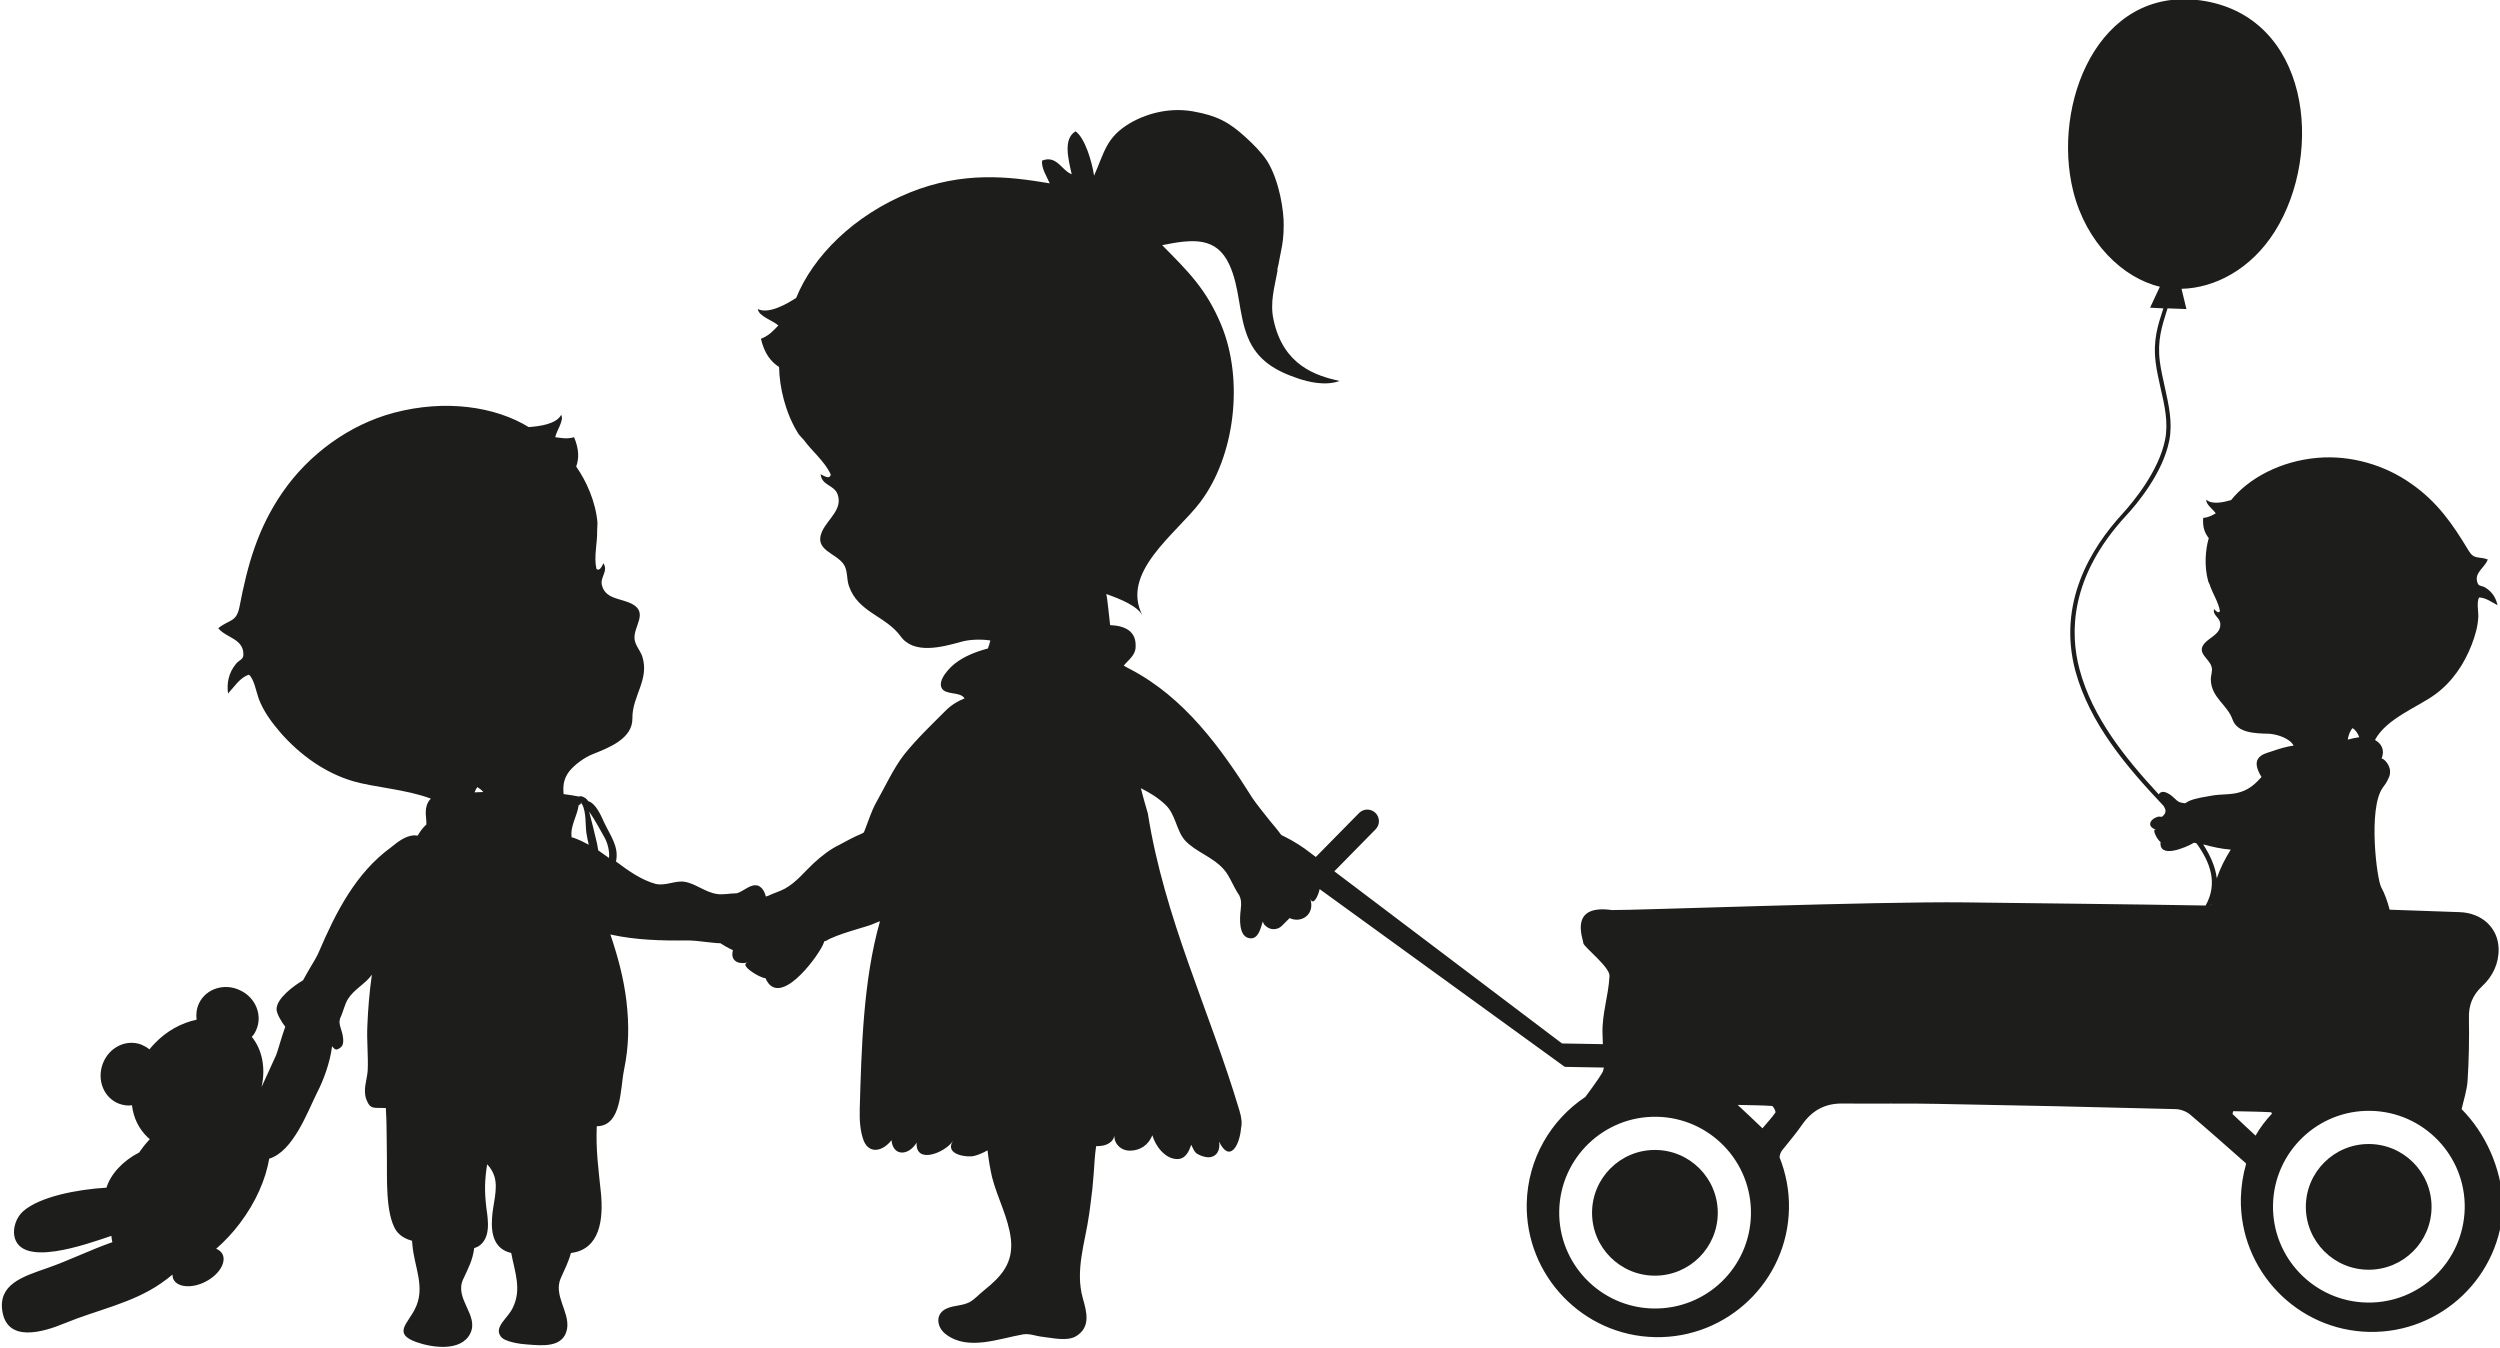 <?xml version="1.0" encoding="utf-8"?>
<!-- Generator: Adobe Illustrator 17.1.0, SVG Export Plug-In . SVG Version: 6.00 Build 0)  -->
<!DOCTYPE svg PUBLIC "-//W3C//DTD SVG 1.0//EN" "http://www.w3.org/TR/2001/REC-SVG-20010904/DTD/svg10.dtd">
<svg version="1.0" id="Laag_1" xmlns="http://www.w3.org/2000/svg" xmlns:xlink="http://www.w3.org/1999/xlink" x="0px" y="0px"
	 viewBox="0 0 715.9 386" enable-background="new 0 0 715.9 386" xml:space="preserve">
<g>
	<circle fill="#1D1D1B" cx="473.9" cy="347.3" r="18"/>
	<path fill="#1D1D1B" d="M704.9,317.6c0.7-2.9,1.5-5.4,1.7-7.9c0.4-6,0.5-12,0.4-18.1c-0.1-3.7,1-6.6,3.8-9.2
		c3-2.8,4.8-6.5,4.7-10.7c-0.1-5.9-4.7-10.3-11.2-10.5c-6.7-0.2-13.3-0.5-20-0.7c-0.6-2.3-1.4-4.6-2.4-6.4
		c-1.3-2.3-3.8-22.6,0.4-28.5c0.6-0.8,1.2-1.6,1.6-2.6c0.4-0.7,0.6-1.5,0.5-2.4c-0.1-1.4-1.4-3.2-2.4-3.4c1-2.5-0.1-4.3-1.9-5.3
		c3.3-6.2,12.3-9.4,17.3-13.1c4.8-3.5,8.3-8.7,10.4-14.2c1-2.6,1.8-5.3,1.9-8.2c0-1.4-0.5-4,0.2-5.3c1.9,0,3.7,1.4,5.3,2.2
		c-0.5-2.2-1.6-3.9-3.6-5.1c-0.9-0.5-1.8-0.3-2.1-1.2c-1.2-3,2.1-4.4,2.9-6.8c-2.8-1-3.9,0.2-5.6-2.7c-4.5-7.5-8.9-13.8-16.2-18.9
		c-7.7-5.5-17.5-8.3-26.9-7.5c-10.7,0.9-19.8,5.9-24.8,12.1c-2,0.6-5.5,1.4-7.1-0.1c-0.2,1.3,1.9,2.7,2.7,3.9
		c-1.1,0.6-2.1,1.2-3.6,1.3c-0.2,2.8,0.5,4.4,1.6,5.8c-1,3.4-1.3,8.1-0.2,12.2c0.1,0.5,0.5,1,0.6,1.5c0.8,2.3,2.4,4.7,2.8,7.2
		c-0.4,0.9-1.4-0.3-1.7-0.6c-0.4,1.9,1.7,2.4,1.8,4.2c0.2,2.9-2.9,3.8-4.5,5.6c-2.4,2.8,1.3,4.3,2,6.7c0.4,1.2-0.3,2.6-0.2,3.9
		c0.2,5,4.7,7,6.2,11.2c1.3,3.9,6.5,4,10,4.1c1.8,0,4.3,0.7,5.8,1.7c0.8,0.5,1.3,1,1.7,1.7c-2.1,0.3-4.1,0.9-6.1,1.6
		c-1.4,0.5-3.2,0.8-4.1,2.2c-0.9,1.4-0.1,3.4,1,5.2c-1.6,1.8-3.4,3.5-6,4.3c-2.7,0.9-5.6,0.5-8.6,1.1c-1.5,0.3-4.2,0.6-6.2,1.5
		c-0.4,0.2-0.7,0.4-1,0.6c-0.1,0-0.2,0-0.3,0c-1.4-0.2-1.7-0.3-2.7-1.3c-0.9-0.9-3.3-2.9-4.5-1.4c-0.1,0.1-0.1,0.1-0.1,0.2
		c-9.7-10.5-19-22-22.7-35.8c-2.8-10.4-2.8-26.5,13.2-43.9c3.2-3.4,10.7-12.4,12.5-21.7c1-5.2-0.2-10.3-1.3-15.3
		c-0.5-2.4-1.1-4.8-1.4-7.2c-0.8-6.1,0.6-10.2,2.1-15c0-0.1,0.1-0.2,0.1-0.3l5.4,0.2l-1.4-5.8c9.5-0.2,19.9-5.6,26.7-16.4
		c14.3-22.7,10-61.9-21.3-66.2c-29.4-4-42.6,29.9-36.4,54.7c3.7,14.7,14.2,24.8,24.8,27.3l-2.8,6l3.8,0.2c0,0,0,0,0,0
		c-1.6,4.9-3,9.1-2.2,15.5c0.3,2.5,0.9,4.9,1.4,7.3c1.1,4.8,2.3,9.8,1.3,14.8c-1.8,9-9.1,17.8-12.2,21.2c-9,9.8-18.7,25.5-13.5,45
		c4.1,15,14.5,27.3,25.1,38.5c0.1,0.1,0.2,0.2,0.3,0.4c0.5,0.8,0.6,1.6,0,2.3c-0.8,1.1-1,0.3-1.8,0.6c-2.4,0.7-3.2,2.9-0.4,3.7
		c-1.6-0.5,0.4,3.1,1.2,3.5c-0.5,4.8,6.9,1.8,9.6,0.2c0.2,0.1,0.4,0.1,0.7,0.2c3.9,5.4,6.2,11.4,2.6,17.8c-23-0.4-46-0.6-69-0.9
		c-25.5-0.3-94.9,2.3-101,2.2c-12.7-1.8-8.1,8.6-8.2,9.5c0.3,1.2,7.7,6.9,7.5,9.4c-0.3,5.7-2.2,10.9-2,16.6c0,0.9,0.1,1.9,0.1,2.9
		l-11.7-0.2l-65.2-49.3l11.8-12c1.3-1.3,1.3-3.4,0-4.7c-1.3-1.3-3.4-1.3-4.7,0l-12.4,12.6l-3.2-2.4l0,0c-2.4-1.7-5-3.1-6.7-3.9
		c-1-1.4-2.1-2.7-3.2-4c-2-2.5-3.9-4.9-5-6.5c-9.1-14.5-19.5-28.8-34.9-36.9c-0.7-0.3-1.3-0.7-2-1.1c1.4-1.7,3.4-3,3.4-5.4
		c0.2-4.4-2.9-6-7.3-6.2c-0.2-1.5-0.3-3-0.5-4.5c-0.2-1.5-0.3-3-0.6-4.4c4.2,1.5,8.9,3.4,10.4,6.2c-6.5-12.4,9.7-23.5,16.5-32.5
		c9.9-13.1,12.6-34.9,6-50.8c-4.3-10.3-9.5-15.3-16.9-22.8c8.9-1.8,15.5-2.4,19.2,5.5c3.1,6.6,2.6,14.1,5.3,20.8
		c2.7,6.8,8.2,9.8,14.5,11.9c2.7,0.9,7.6,2.2,11.8,0.7c-6.7-1.5-16.1-4.4-18.9-17.5c-1.1-5,0.3-9.4,1.1-13.9
		c0.1-0.6-0.1-0.6,0.1-1.1c0.2-0.5,0.6-3.2,0.9-4.5c0.5-2.3,0.8-4.5,0.8-7.5c0.1-4-1.2-12.9-4.8-18.6c-1.5-2.3-4-4.8-6.1-6.7
		c-4.8-4.4-8.3-6.2-15-7.4c-6.1-1.1-12.6,0.2-18,3.3c-7,4.1-7.4,8.4-10.4,15.1c-0.6-4-2.6-10.8-5.3-12.7c-3.5,2.1-2.2,7.5-1.1,12.3
		c-2.9-1.1-4.3-5.6-8.5-3.9c-0.2,2.2,1.3,4.4,2.2,6.5c-11.8-2-24.8-3.5-40,2.6c-16.1,6.5-27.8,18.3-32.6,30.2
		c-2.8,1.8-7.8,4.7-11,3.2c0.3,2.1,4.2,3.2,5.9,4.7c-1.4,1.4-2.6,2.9-5,3.8c1,4.3,2.9,6.6,5.2,8.1c0.1,5.8,1.8,13.1,5.4,18.9
		c0.4,0.7,1.2,1.4,1.7,2c2.3,3.2,6,6.1,7.7,9.9c-0.3,1.6-2.2,0.2-2.9-0.1c0.3,3.2,3.7,3,4.8,5.6c1.7,4.4-2.7,7.1-4.4,10.8
		c-2.4,5.4,4,6.1,6.2,9.4c1.2,1.7,0.8,4.2,1.5,6.2c2.6,7.6,10.5,8.5,14.8,14.4c3.8,5.3,11.9,3.1,17.3,1.6c2.4-0.7,5.7-0.8,8.4-0.4
		c-0.2,0.8-0.4,1.5-0.7,2.3c-3.4,0.9-6.7,2.2-9.3,4.2c-1.7,1.3-5.2,4.9-3.9,7.2c1.1,1.9,4.9,1,6.3,2.6c0.1,0.1,0.1,0.2,0.2,0.3
		c-2,0.8-3.8,1.9-5.4,3.5c-4,4-8.4,8.2-11.9,12.6c-3,3.8-5.7,9.7-8.1,13.9c-1.3,2.4-2,4.8-3,7.3c-0.5,1.1-0.1,1-1.2,1.5
		c-2.2,0.9-4.1,2-6.2,3.1c-2.7,1.3-5.1,3.2-7.3,5.2c-2.8,2.6-4.9,5.4-8.2,7.3c-1.6,0.9-3.5,1.4-5.1,2.2c0,0-0.1,0-0.1,0
		c-0.1,0.1-0.2,0.1-0.4,0.1c-0.2-0.9-0.6-1.7-1.1-2.3c-0.3-0.3-0.6-0.5-0.9-0.7c-2.2-0.9-4.2,1.5-6.3,2.1c-1.9,0-4,0.5-5.7,0.2
		c-3.4-0.5-6.1-3-9.3-3.5c-2.7-0.4-5.5,1.3-8.3,0.6c-4-1.1-7.7-3.7-11.3-6.4c0.9-4.2-1.5-7.2-3.4-11.2c-0.9-2-2.4-5.5-4.6-6.1
		c-0.2-0.4-0.5-0.7-1-1c-0.7-0.4-1.2-0.5-1.6-0.3c-1.5-0.3-2.9-0.5-4.4-0.7c-0.2-2.1-0.1-4.3,1.6-6.5c1.6-2,4.5-4.1,6.9-5
		c4.5-1.8,11.3-4.4,11.2-10.2c-0.1-6.4,5-11.1,2.8-17.8c-0.6-1.7-2.1-3.2-2.2-5.1c-0.2-3.5,3.9-7.3-0.6-9.8
		c-3.1-1.7-7.6-1.3-8.7-5.3c-0.7-2.4,1.9-4.1,0.4-6.4c-0.3,0.5-1,2.5-2,1.6c-0.8-3.5,0.3-7.4,0.2-10.9c0-0.7,0.1-1.6,0.1-2.3
		c-0.5-6-3.2-12-6.1-16.1c0.8-2.2,0.9-4.8-0.6-8.4c-2.1,0.6-3.7,0.2-5.4,0c0.4-2,2.6-4.8,1.7-6.4c-1.4,2.7-6.4,3.3-9.3,3.5
		c-9.6-5.9-23.9-8-38.6-4.1c-12.8,3.4-24.4,11.9-31.9,22.8c-7.1,10.3-10,20.7-12.3,32.7c-0.9,4.6-2.9,3.6-6.1,6.2
		c2.3,2.8,7.3,3,7.2,7.6c0,1.4-1.3,1.5-2.2,2.7c-2,2.5-2.6,5.3-2.2,8.4c1.8-1.9,3.4-4.6,6-5.4c1.5,1.3,2.1,5,2.8,6.9
		c1.4,3.7,3.8,6.9,6.4,9.9c5.5,6.2,12.5,11.3,20.6,13.7c6.2,1.8,15.1,2.3,22.3,5c-1.1,1-1.7,2.7-1.4,5.4c0.1,0.7,0.1,1.3,0.1,2
		c-1,0.9-1.8,2-2.5,3.2c-0.3,0-0.6-0.1-0.9-0.1c-2.7,0.1-4.9,2-6.8,3.5c-10,7.3-15.7,18.5-20.5,29.7c-0.5,1.3-1.6,3.1-2.8,5.1
		c-0.6,1-1.2,2.1-1.8,3.2c-2.7,1.6-7.6,5.2-7.6,8.3c0,1.1,1.2,3.4,2.5,5c-1.1,3-1.9,6.2-2.6,8.1c-0.5,1.2-2.3,4.9-4.2,9.2
		c1.2-5.3,0.3-10.6-2.8-14.4c0.5-0.5,0.9-1.1,1.2-1.8c2-4.2,0-9.4-4.5-11.5c-4.5-2.2-9.8-0.5-11.8,3.7c-0.7,1.5-0.9,3.1-0.7,4.7
		c-4.3,0.9-8.6,3.2-12.1,6.9c-0.5,0.5-1,1.1-1.4,1.6c-0.7-0.6-1.5-1-2.4-1.4c-4.4-1.6-9.3,0.9-11,5.6c-1.7,4.7,0.4,9.8,4.8,11.4
		c1.2,0.4,2.4,0.6,3.6,0.4c0.4,3.5,1.9,6.7,4.5,9.2c0.2,0.2,0.4,0.3,0.6,0.5c-0.8,0.9-1.6,1.8-2.3,2.8c-0.3,0.3-0.5,0.7-0.7,1
		c-4.7,2.4-8.2,6.2-9.4,10.1c-8.5,0.5-19.1,2.6-23.8,6.7c-2.1,1.8-3,4.9-2.6,7.1c1.7,9.2,20.1,2.6,27.8,0c0.1,0.6,0.1,1.2,0.3,1.8
		c-6.3,2.2-12.3,5.2-18.6,7.4c-7.2,2.5-14.2,4.7-12.9,12.5c1.5,8.8,11.4,6,17.9,3.3c9.2-3.8,19.3-5.7,27.5-11.4
		c1.2-0.8,2.3-1.7,3.3-2.5c0,0.5,0.1,1,0.3,1.4c1.2,2.3,5.4,2.6,9.2,0.6c3.9-2,6-5.6,4.8-7.9c-0.4-0.7-1-1.2-1.8-1.5
		c2.4-2.1,4.7-4.5,6.8-7.3c4.6-6.1,7.4-12.6,8.4-18.5c6.9-2.1,11-13.5,13.8-19.1c1.6-3.1,3.6-8.2,4.2-13.1c0.5,0.6,0.9,1.1,1.5,0.9
		c0.3-0.1,0.7-0.3,1.1-0.7c1.2-1.1,0.3-4.1-0.1-5.3c-0.4-1.3-0.5-1.9-0.2-2.9c0.9-1.8,1.3-4.1,2.3-5.6c1.8-2.8,5-4.3,6.8-6.9
		c-0.7,4.9-1.1,9.8-1.3,14.7c-0.2,4.2,0.3,8.6,0.1,12.8c-0.2,2.7-1.4,5.4-0.4,8.2c1.2,3.1,2.2,2.3,5.6,2.5c0.3,4.7,0.2,9.2,0.3,14
		c0.1,5.6-0.5,16.1,2.6,21c1,1.5,2.7,2.5,4.6,3c0,0.4,0.1,0.8,0.1,1.1c0.5,6.4,3.9,12.3,0.7,18.5c-2.1,4.2-6.3,7,0.4,9.4
		c4.4,1.6,12.9,2.9,15.5-2.5c2.5-5.2-4.6-9.8-2.1-15.4c1.4-3,2.8-5.6,3.2-9c0.4-0.1,0.8-0.3,1.2-0.5c3.6-2.3,2.8-7.4,2.3-10.9
		c-0.6-5-0.5-7.9,0.2-12.6c1.1,1.1,1.7,2.3,2.1,3.5c1.1,3.7-0.5,8-0.7,12c-0.3,4.6,0.7,8.8,5.5,9.9c1,5.4,3.1,10.4,0.4,15.8
		c-1.4,2.9-5.4,5.4-3.4,8.1c1.1,1.6,5.8,2.2,7.6,2.3c4.1,0.3,10.4,1.1,11.4-4.5c0.8-4.8-4-9.6-1.8-14.5c1.1-2.5,2.2-4.6,2.9-7.2
		c8.4-1,9.3-9.8,8.6-17.1c-0.7-6.8-1.5-12.4-1.2-19.2c7.2,0,6.7-10.8,7.8-16.1c1.4-6.8,1.5-12.7,0.7-19.7
		c-0.8-6.7-2.5-12.9-4.6-19.1c7.2,1.6,14.7,1.8,22.1,1.7c1.4,0,3.5,0.2,5.8,0.5c1.2,0.1,2.4,0.3,3.6,0.3c0.9,0.6,2.1,1.3,3.6,2
		c-0.7,2.3,0.6,4.3,4.3,3.5c-2.9,0.6,3.4,4.5,5,4.5c3.8,8.8,14.4-5.3,16.4-9.4c0.2-0.4,0.3-0.8,0.5-1.2l0.5-0.1
		c2.8-1.8,11.1-3.9,12.9-4.6c0.8-0.3,1.6-0.7,2.5-1c-4.8,16.9-5.3,36.3-5.8,53.9c-0.1,3.4,0.2,6.6,1.2,9.1c1.7,3.8,5.5,2.8,7.9-0.3
		c0.4,4.6,4.8,4.6,7.2,0.7c-0.4,6.4,8.3,2.8,10.4-0.5c-2.6,4.1,4.4,4.8,6.1,4.3c1.2-0.3,2.6-0.9,3.8-1.6c0.3,2.6,0.7,5.1,1.3,7.7
		c1.5,5.9,4.7,11.6,5.4,17.8c0.7,6.8-2.7,10.6-7.7,14.6c-1.4,1.1-2.5,2.4-4,3.3c-2.2,1.2-4.5,0.9-6.7,1.9c-3.4,1.5-2.9,5.4-0.2,7.4
		c6.3,4.8,15.2,1.2,22.1,0c1.9-0.3,3.6,0.5,5.5,0.7c2.9,0.3,7.1,1.4,9.7-0.2c4.2-2.6,3-6.9,1.9-10.8c-2.3-8,0.7-16.2,1.8-24.1
		c0.1-1,0.3-2,0.4-3c0.4-2.9,0.7-5.7,0.9-8.6c0.2-2.6,0.3-5.3,0.7-7.9c0.5,0,1,0,1.6-0.1c1.6-0.2,3.4-1.2,3.6-2.9
		c0,2.5,2,4.3,4.4,4.3c3.1,0,5.4-1.7,6.5-4.4c0.9,3.1,3.6,6.7,7,6.8c2.4,0.1,3.5-2.1,4.1-4.1c0.6,1,0.8,2.1,1.9,2.7
		c0.9,0.5,2.1,0.9,3.1,0.9c2.5-0.1,3.4-2.3,3-4.5c3,6.2,5.9,1.2,6.3-3.9c0.3-1.2,0.2-2.9-0.5-5.1c-8.6-28.8-21.4-54.7-26.2-85
		c-0.7-2.4-1.4-4.8-2-7.2c2.6,1.3,5,2.8,7,4.7c3,2.8,3.1,7.3,5.6,10.2c3.1,3.4,8,4.7,11.2,8.4c1.7,1.9,2.7,5,4.4,7.4
		c0.6,1.4,0.6,2.2,0.4,4.1c-0.3,2.4-0.7,8,2.8,8.2c2.2,0.1,2.9-2.7,3.5-4.8c0.2,0.5,0.4,0.9,0.8,1.2c1.3,1.3,3.4,1.3,4.7,0l2.2-2.2
		c3.4,1.6,7.4-1.1,5.9-5.6c0.8,2.3,2.3-0.7,2.7-2.7l70.2,50.9l11.2,0.2c-0.1,0.3-0.1,0.5-0.2,0.8c0.1,0.4-2.2,3.7-5.1,7.6
		c-9.9,6.6-16.5,17.7-16.8,30.5c-0.4,20.7,16.1,37.9,36.8,38.3c20.7,0.4,37.9-16.1,38.3-36.8c0.1-5.2-0.9-10.2-2.7-14.7
		c0.1-0.8,0.3-1.5,0.9-2.2c1.9-2.4,3.9-4.7,5.6-7.2c2.9-4.1,6.6-6.1,11.7-6c9,0.1,17.9-0.1,26.9,0.1c22.7,0.4,45.5,0.9,68.2,1.5
		c1.4,0,3.1,0.6,4.2,1.5c5.3,4.5,10.5,9.1,15.7,13.7c0.2,0.1,0.3,0.3,0.4,0.5c-0.9,3.1-1.4,6.4-1.5,9.8
		c-0.4,20.7,16.1,37.9,36.8,38.3c20.7,0.4,37.9-16.1,38.3-36.8C716.1,334.2,711.8,324.6,704.9,317.6z M173.1,239.8
		c0.9,1.6,1.5,4,1.3,5.8c0,0,0,0.1,0,0.1c-1-0.7-2.1-1.5-3.1-2.2c-0.1-0.6-0.2-1.2-0.3-1.8c-0.7-3.1-1.5-6.2-2.3-9.3
		C170.4,234.8,172,237.9,173.1,239.8z M166.5,229.9c-0.1,0-0.1,0.1-0.2,0.1l0.1-0.2C166.5,229.8,166.5,229.8,166.5,229.9z
		 M165.7,230.6c0.1-0.1,0.2-0.2,0.4-0.2l0.2-0.3l0.1-0.1c0.1,0.1,0.2,0.2,0.3,0.3c1.2,2.3,0.9,5.7,1.2,8.1c0.2,1.2,0.4,2.4,0.7,3.5
		c-1.3-0.7-2.7-1.4-4.1-1.9c-0.2-0.1-0.5-0.2-0.8-0.2C163.2,236.6,165.3,233.7,165.7,230.6z M138.4,226.8c-0.8,0-1.7,0.1-2.5,0.1
		c0.2-0.5,0.4-1,0.8-1.5C137.2,225.7,137.9,226.2,138.4,226.8z M473.4,374.7c-15.1-0.3-27.2-12.8-26.9-28
		c0.3-15.1,12.8-27.2,28-26.9c15.1,0.3,27.2,12.8,26.9,28S488.6,375,473.4,374.7z M508.4,318.6c-1.1,1.6-2.4,2.9-3.7,4.5
		c-2.3-2.2-4.4-4.2-7.1-6.7c3.8,0.1,6.8,0.1,9.8,0.3C507.8,316.7,508.6,318.3,508.4,318.6z M675.6,211.1c-1.2,0.2-2.3,0.4-3.3,0.7
		c0.2-1.3,0.7-2.6,1.4-3.3C674.5,209,675.2,210,675.6,211.1z M630.9,241.8c2.6,0.7,5.2,1.3,7.9,1.5c-1.7,2.7-3,5.3-4,8.2
		C634.4,248.2,632.9,244.9,630.9,241.8z M633.2,258.9c0,0.1,0,0.2,0,0.3c0,0-0.1,0-0.1,0C633.1,259.1,633.2,259,633.2,258.9z
		 M645.9,325.2c-2.3-2.1-4.5-4.2-6.6-6.2c0.1-0.3,0.1-0.6,0.2-0.8c3.6,0.1,7.2,0.1,10.8,0.3c0.1,0,0.2,0.2,0.3,0.4
		C648.8,320.8,647.2,322.9,645.9,325.2z M677.8,373c-15.1-0.3-27.2-12.8-26.9-28c0.3-15.1,12.8-27.2,28-26.9
		c15.1,0.3,27.2,12.8,26.9,28C705.4,361.3,692.9,373.3,677.8,373z"/>
	<circle fill="#1D1D1B" cx="678.3" cy="345.6" r="18"/>
</g>
</svg>
